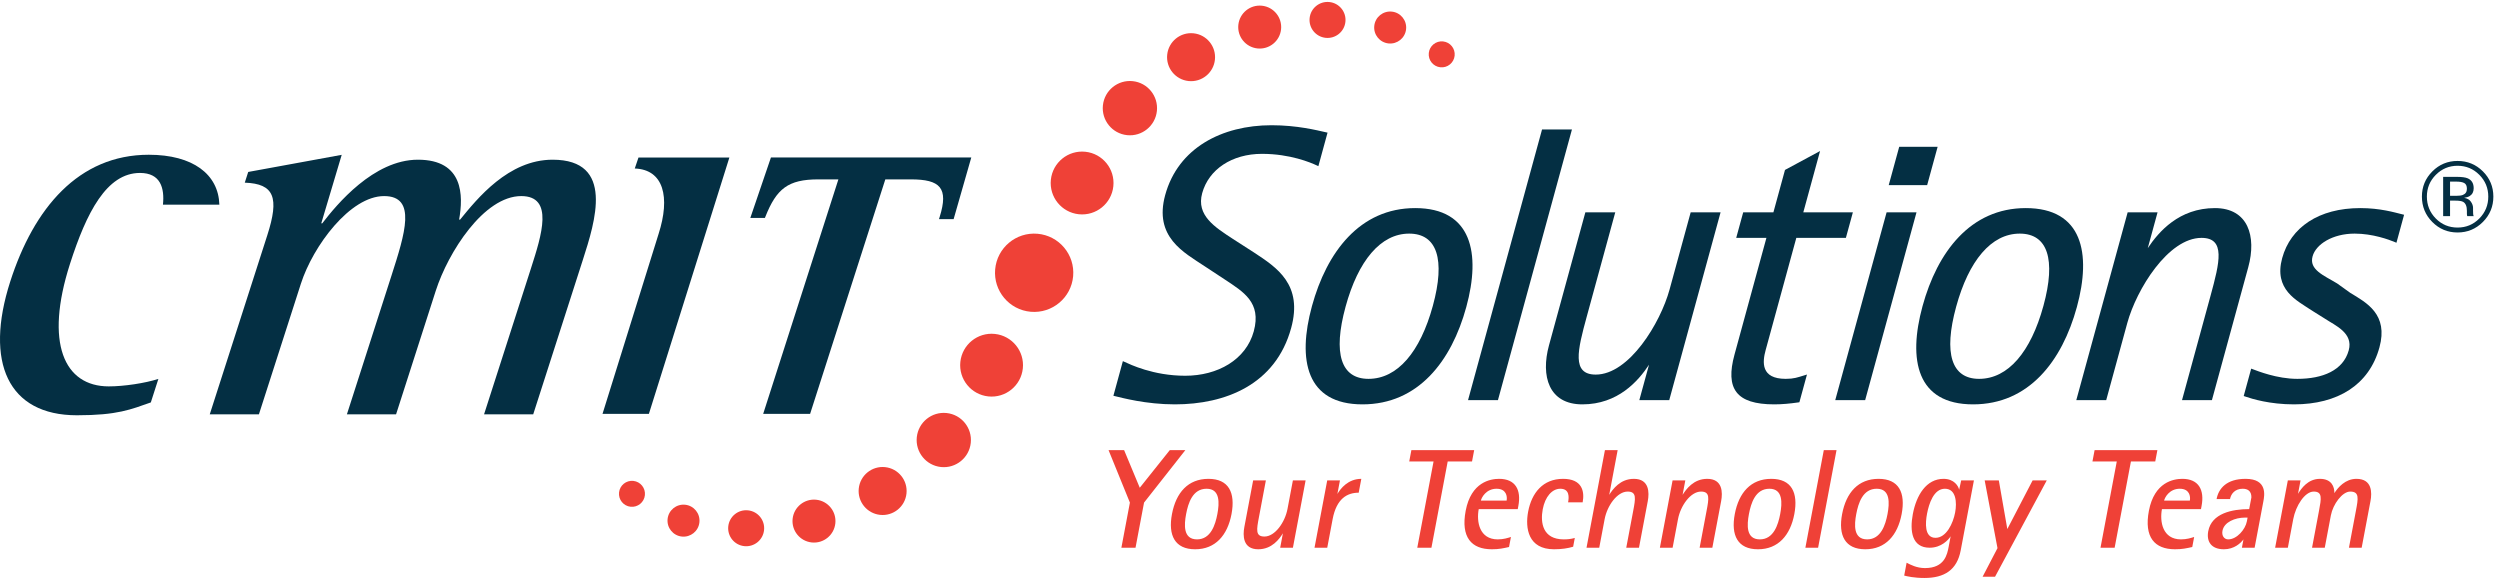 <svg xmlns="http://www.w3.org/2000/svg" xmlns:xlink="http://www.w3.org/1999/xlink" xmlns:serif="http://www.serif.com/" width="100%" height="100%" viewBox="0 0 1496 346" xml:space="preserve" style="fill-rule:evenodd;clip-rule:evenodd;stroke-linejoin:round;stroke-miterlimit:2;">    <g transform="matrix(4.167,0,0,4.167,0,0)">        <path d="M22.745,54.411L21.659,57.791C18.797,58.79 16.901,59.635 11.043,59.635C1.159,59.635 -2.256,52.03 1.47,40.43C4.852,29.905 11.273,22.223 21.368,22.223C27.697,22.223 31.375,25.03 31.501,29.389L23.4,29.389C23.645,27.008 23.061,24.836 20.105,24.836C15.305,24.836 12.419,30.52 10.05,37.895C6.397,49.265 9.198,55.487 15.622,55.487C17.811,55.487 20.853,55.026 22.745,54.411Z" style="fill:rgb(4,47,67);fill-rule:nonzero;"></path>        <path d="M30.122,59.5L38.39,33.766C40.118,28.388 39.408,26.383 35.151,26.23L35.645,24.693L49.071,22.235L46.134,32.076L46.275,32.076C48.339,29.387 53.659,22.934 60.013,22.934C66.578,22.934 66.548,28.081 65.931,31.538L66.072,31.538C68.518,28.542 73.002,22.934 79.355,22.934C88.32,22.934 85.458,31.845 83.705,37.3L76.572,59.5L69.513,59.5L76.251,38.529C77.781,33.766 79.583,28.158 74.853,28.158C69.488,28.158 64.355,36.224 62.578,41.755L56.877,59.5L49.817,59.5L56.21,39.604C58.16,33.535 59.887,28.158 55.158,28.158C50.287,28.158 44.956,35.302 43.204,40.757L37.181,59.5L30.122,59.5Z" style="fill:rgb(4,47,67);fill-rule:nonzero;"></path>        <path d="M86.525,59.431L94.579,33.581C96.27,28.319 95.321,24.349 91.156,24.198L91.69,22.619L104.743,22.619L93.184,59.431L86.525,59.431Z" style="fill:rgb(4,47,67);fill-rule:nonzero;"></path>        <path d="M120.397,25.759L117.52,25.759C113.165,25.759 111.505,27.099 109.904,31.144L109.843,31.3L107.748,31.3L110.712,22.608L139.483,22.608L136.945,31.47L134.841,31.47L134.941,31.15C136.248,26.98 135.019,25.759 130.802,25.759L127.136,25.759L116.336,59.431L109.597,59.431L120.397,25.759Z" style="fill:rgb(4,47,67);fill-rule:nonzero;"></path>        <path d="M180.084,36.262C180.915,36.809 181.766,37.366 182.546,37.99C183.332,38.617 184.058,39.319 184.627,40.153C185.775,41.833 186.263,44.009 185.418,47.099C183.186,55.261 175.944,58.069 168.717,58.069C166.644,58.069 164.733,57.832 163.223,57.565C161.718,57.299 160.611,57.006 160.139,56.895L159.889,56.836L161.249,51.861L161.513,51.979C161.881,52.145 162.901,52.64 164.408,53.094C165.912,53.548 167.9,53.959 170.206,53.959C174.863,53.959 178.93,51.664 180.047,47.581C180.621,45.479 180.23,44.073 179.398,42.971C178.976,42.413 178.433,41.925 177.822,41.463C177.207,40.997 176.534,40.566 175.868,40.124L172.993,38.233C172.237,37.731 171.41,37.221 170.62,36.648C169.823,36.071 169.053,35.422 168.427,34.644C167.161,33.072 166.508,31.001 167.327,28.008C169.176,21.247 175.472,17.984 182.601,17.984C184.451,17.984 186.083,18.166 187.411,18.383C188.735,18.6 189.756,18.851 190.388,18.991L190.642,19.047L189.324,23.862L189.059,23.739C188.237,23.357 185.288,22.093 181.224,22.093C176.913,22.093 173.574,24.325 172.637,27.749C172.199,29.351 172.66,30.561 173.545,31.589C173.993,32.108 174.55,32.58 175.158,33.029C175.77,33.48 176.425,33.901 177.058,34.316L180.084,36.262Z" style="fill:rgb(4,47,67);"></path>        <path d="M196.523,54.405C200.676,54.405 203.944,50.566 205.765,43.911C207.585,37.254 206.378,33.548 202.361,33.548C198.266,33.548 195.036,37.438 193.231,44.042C191.395,50.759 192.565,54.405 196.523,54.405ZM188.4,43.966C190.525,36.197 195.274,29.883 203.228,29.883C211.354,29.883 212.682,36.355 210.564,44.097C208.438,51.87 203.662,58.069 195.656,58.069C187.586,58.069 186.284,51.709 188.4,43.966Z" style="fill:rgb(4,47,67);"></path>        <path d="M221.444,18.596L225.738,18.596L215.112,57.458L210.818,57.458L221.444,18.596Z" style="fill:rgb(4,47,67);"></path>        <path d="M236.807,52.373C235.265,54.718 232.346,58.069 227.232,58.069C222.407,58.069 221.231,54.018 222.444,49.583L227.664,30.495L231.958,30.495L227.859,45.487C226.552,50.268 225.665,53.793 229.156,53.793C233.959,53.793 238.447,46.373 239.758,41.576L242.788,30.495L247.082,30.495L239.71,57.458L235.415,57.458L236.807,52.373Z" style="fill:rgb(4,47,67);"></path>        <path d="M258.4,57.765L258.239,57.789C257.069,57.958 255.915,58.069 254.792,58.069C249.293,58.069 247.748,55.803 249.083,50.917L253.665,34.16L249.328,34.16L250.33,30.495L254.668,30.495L256.333,24.403L261.37,21.687L258.962,30.495L266.08,30.495L265.077,34.16L257.959,34.16L253.556,50.269C253.083,51.995 252.841,54.405 256.436,54.405C257.026,54.405 257.456,54.352 257.849,54.264C258.249,54.175 258.611,54.052 259.06,53.916L259.489,53.784L258.4,57.765Z" style="fill:rgb(4,47,67);"></path>        <path d="M272.734,21.084L278.252,21.084L276.748,26.583L271.23,26.583L272.734,21.084ZM270.924,30.495L275.218,30.495L267.846,57.458L263.551,57.458L270.924,30.495Z" style="fill:rgb(4,47,67);"></path>        <path d="M284.206,54.405C288.359,54.405 291.628,50.566 293.448,43.911C295.268,37.254 294.061,33.548 290.044,33.548C285.949,33.548 282.72,37.438 280.914,44.042C279.077,50.759 280.248,54.405 284.206,54.405ZM276.084,43.966C278.208,36.197 282.958,29.883 290.911,29.883C299.037,29.883 300.364,36.355 298.247,44.097C296.121,51.87 291.346,58.069 283.34,58.069C275.269,58.069 273.967,51.709 276.084,43.966Z" style="fill:rgb(4,47,67);"></path>        <path d="M308.429,35.635C309.993,33.29 312.919,29.883 318.073,29.883C322.84,29.883 324.074,33.932 322.861,38.37L317.642,57.458L313.348,57.458L317.446,42.465C318.753,37.685 319.64,34.16 316.149,34.16C311.346,34.16 306.803,41.582 305.491,46.377L302.462,57.458L298.167,57.458L305.54,30.495L309.834,30.495L308.429,35.635Z" style="fill:rgb(4,47,67);"></path>        <path d="M337.502,42.051C338.099,42.413 338.73,42.781 339.323,43.201C339.929,43.628 340.505,44.118 340.967,44.714C341.904,45.923 342.342,47.534 341.701,49.879C340.22,55.298 335.682,58.069 329.431,58.069C325.946,58.069 323.406,57.282 322.425,56.944L322.207,56.868L323.281,52.936L323.534,53.03C323.835,53.14 324.691,53.485 325.846,53.802C326.997,54.119 328.436,54.405 329.908,54.405C333.549,54.405 336.5,53.194 337.29,50.305C337.631,49.059 337.148,48.176 336.395,47.473C336.014,47.118 335.566,46.813 335.125,46.538C334.677,46.259 334.25,46.02 333.919,45.796L331.878,44.518C331.36,44.169 330.771,43.815 330.201,43.416C329.624,43.011 329.052,42.549 328.582,41.987C327.628,40.846 327.116,39.316 327.73,37.072C328.939,32.655 332.975,29.883 338.948,29.883C340.385,29.883 341.609,30.038 342.619,30.228C343.623,30.417 344.415,30.64 344.991,30.78L345.238,30.84L344.14,34.861L343.879,34.752C343.092,34.423 340.758,33.548 338.137,33.548C334.963,33.548 332.569,35.08 332.096,36.813C331.834,37.77 332.221,38.442 332.936,39.039C333.297,39.341 333.737,39.616 334.207,39.888C334.682,40.163 335.182,40.433 335.636,40.712L337.502,42.051Z" style="fill:rgb(4,47,67);"></path>        <path d="M322.763,74.329L322.397,74.329C320.955,74.329 319.391,74.978 319.157,76.217C319.015,76.969 319.431,77.457 319.979,77.457C321.238,77.457 322.444,76.014 322.659,74.878L322.763,74.329ZM321.946,78.655L322.172,77.457C321.789,77.985 320.849,78.878 319.365,78.878C317.558,78.878 316.83,77.782 317.114,76.278C317.598,73.719 320.536,73.11 322.992,73.11L323.311,71.424C323.325,70.491 322.753,70.186 322.063,70.186C320.966,70.186 320.385,70.897 320.239,71.669L318.311,71.669C318.602,70.124 319.771,68.764 322.474,68.764C325.642,68.764 325.193,71.14 325.027,72.014L323.774,78.655L321.946,78.655ZM310.775,71.891L314.472,71.891C314.587,71.282 314.429,70.186 313.027,70.186C311.524,70.186 310.857,71.465 310.775,71.891ZM315.091,77.111L314.819,78.553C313.992,78.736 313.396,78.878 312.341,78.878C309.416,78.878 307.873,77.151 308.59,73.354C309.373,69.211 312.158,68.764 313.396,68.764C315.753,68.764 316.587,70.369 316.158,72.643L316.069,73.11L310.465,73.11C310.123,74.917 310.558,77.457 313.198,77.457C314.03,77.457 314.638,77.253 315.091,77.111ZM301.641,78.655L303.98,66.266L300.486,66.266L300.794,64.641L309.811,64.641L309.504,66.266L306.011,66.266L303.672,78.655L301.641,78.655ZM284.713,82.818L286.849,78.715L285.009,68.987L287.04,68.987L288.26,75.974L291.894,68.987L293.925,68.987L286.5,82.818L284.713,82.818ZM276.73,73.78C276.488,75.06 276.322,77.233 277.947,77.233C279.511,77.233 280.475,75.141 280.766,73.598C281.042,72.135 280.902,70.186 279.298,70.186C277.693,70.186 277.007,72.319 276.73,73.78ZM283.464,68.987L281.566,79.04C281.037,81.843 279.234,83 276.351,83C274.848,83 273.857,82.757 273.451,82.656L273.799,80.807C274.334,81.092 275.258,81.579 276.436,81.579C279.26,81.579 279.631,79.609 279.838,78.512L280.122,77.01C279.799,77.538 278.775,78.655 277.109,78.655C274.571,78.655 274.224,76.298 274.691,73.821C275.209,71.079 276.642,68.764 279.099,68.764C280.643,68.764 281.235,69.82 281.343,70.328L281.636,68.987L283.464,68.987ZM266.566,73.821C266.275,75.365 266.124,77.457 268.136,77.457C270.105,77.457 270.764,75.365 271.056,73.821C271.35,72.257 271.478,70.186 269.508,70.186C267.496,70.186 266.862,72.257 266.566,73.821ZM267.866,78.878C264.941,78.878 263.961,76.868 264.536,73.821C265.119,70.734 266.852,68.764 269.775,68.764C272.681,68.764 273.669,70.734 273.086,73.821C272.511,76.868 270.771,78.878 267.866,78.878ZM259.26,78.655L261.906,64.641L263.734,64.641L261.088,78.655L259.26,78.655ZM251.154,73.821C250.863,75.365 250.712,77.457 252.723,77.457C254.693,77.457 255.352,75.365 255.643,73.821C255.938,72.257 256.065,70.186 254.096,70.186C252.084,70.186 251.449,72.257 251.154,73.821ZM252.455,78.878C249.529,78.878 248.549,76.868 249.123,73.821C249.706,70.734 251.439,68.764 254.363,68.764C257.268,68.764 258.256,70.734 257.674,73.821C257.099,76.868 255.358,78.878 252.455,78.878ZM238.366,78.655L240.19,68.987L242.019,68.987L241.628,71.059C242.146,70.247 243.198,68.764 245.168,68.764C247.402,68.764 247.393,70.753 247.166,71.953L245.9,78.655L244.073,78.655L245.069,73.374C245.407,71.586 245.595,70.592 244.274,70.592C242.771,70.592 241.332,72.623 240.969,74.552L240.194,78.655L238.366,78.655ZM227.83,78.655L230.476,64.641L232.303,64.641L231.092,71.059C231.611,70.247 232.662,68.764 234.632,68.764C236.866,68.764 236.856,70.753 236.631,71.953L235.365,78.655L233.537,78.655L234.533,73.374C234.871,71.586 235.059,70.592 233.738,70.592C232.236,70.592 230.797,72.623 230.433,74.552L229.657,78.655L227.83,78.655ZM226.148,77.253L225.911,78.512C225.157,78.736 224.299,78.878 223.161,78.878C219.465,78.878 218.996,75.873 219.448,73.475C219.958,70.774 221.577,68.764 224.461,68.764C227.202,68.764 227.576,70.551 227.277,72.135L225.186,72.135C225.323,71.405 225.411,70.186 224.07,70.186C222.873,70.186 221.882,71.343 221.545,73.13C221.185,75.04 221.52,77.457 224.566,77.457C225.074,77.457 225.59,77.415 226.148,77.253ZM212.662,71.891L216.357,71.891C216.474,71.282 216.315,70.186 214.914,70.186C213.411,70.186 212.742,71.465 212.662,71.891ZM216.978,77.111L216.705,78.553C215.878,78.736 215.283,78.878 214.228,78.878C211.303,78.878 209.76,77.151 210.477,73.354C211.259,69.211 214.044,68.764 215.283,68.764C217.64,68.764 218.474,70.369 218.044,72.643L217.956,73.11L212.351,73.11C212.01,74.917 212.444,77.457 215.084,77.457C215.917,77.457 216.523,77.253 216.978,77.111ZM203.527,78.655L205.866,66.266L202.373,66.266L202.68,64.641L211.697,64.641L211.391,66.266L207.897,66.266L205.559,78.655L203.527,78.655ZM188.77,78.655L190.596,68.987L192.423,68.987L192.055,70.937C192.505,70.165 193.582,68.764 195.491,68.764L195.115,70.753C193.471,70.753 191.932,71.586 191.372,74.552L190.598,78.655L188.77,78.655ZM183.84,78.655L184.23,76.582C183.731,77.395 182.66,78.878 180.69,78.878C178.456,78.878 178.467,76.887 178.692,75.69L179.957,68.987L181.785,68.987L180.789,74.268C180.447,76.075 180.264,77.05 181.583,77.05C183.086,77.05 184.525,75.019 184.89,73.09L185.665,68.987L187.492,68.987L185.668,78.655L183.84,78.655ZM170.331,73.821C170.04,75.365 169.889,77.457 171.899,77.457C173.869,77.457 174.528,75.365 174.819,73.821C175.115,72.257 175.242,70.186 173.272,70.186C171.261,70.186 170.626,72.257 170.331,73.821ZM171.631,78.878C168.706,78.878 167.725,76.868 168.3,73.821C168.883,70.734 170.616,68.764 173.54,68.764C176.444,68.764 177.433,70.734 176.851,73.821C176.275,76.868 174.535,78.878 171.631,78.878ZM161.035,78.655L162.258,72.176L159.193,64.641L161.427,64.641L163.676,70.044L167.986,64.641L170.221,64.641L164.29,72.176L163.066,78.655L161.035,78.655ZM326.718,78.655L328.543,68.987L330.37,68.987L330.006,70.916C330.478,70.145 331.428,68.764 333.154,68.764C334.86,68.764 335.248,69.942 335.225,70.815C335.744,70.003 336.79,68.764 338.395,68.764C340.669,68.764 340.639,70.753 340.412,71.953L339.146,78.655L337.319,78.655L338.315,73.374C338.657,71.566 338.841,70.592 337.501,70.592C336.363,70.592 335.027,72.399 334.721,74.024L333.847,78.655L332.019,78.655L333.015,73.374C333.353,71.586 333.54,70.592 332.261,70.592C330.982,70.592 329.684,72.623 329.319,74.552L328.545,78.655L326.718,78.655Z" style="fill:rgb(239,65,55);fill-rule:nonzero;"></path>        <path d="M142.909,38.68C142.638,41.774 144.926,44.501 148.019,44.772C151.111,45.042 153.838,42.753 154.109,39.661C154.38,36.567 152.092,33.84 148.999,33.569C145.906,33.298 143.18,35.586 142.909,38.68Z" style="fill:rgb(239,65,55);"></path>        <path d="M150.909,25.809C150.648,28.286 152.445,30.506 154.922,30.767C157.4,31.027 159.62,29.23 159.88,26.752C160.141,24.274 158.344,22.054 155.866,21.793C153.389,21.533 151.169,23.331 150.909,25.809Z" style="fill:rgb(239,65,55);fill-rule:nonzero;"></path>        <path d="M158.383,15.124C158.158,17.265 159.711,19.183 161.852,19.408C163.992,19.633 165.91,18.08 166.135,15.939C166.36,13.797 164.808,11.879 162.667,11.654C160.526,11.429 158.608,12.982 158.383,15.124Z" style="fill:rgb(239,65,55);fill-rule:nonzero;"></path>        <path d="M167.615,7.85C167.416,9.743 168.789,11.438 170.682,11.638C172.575,11.837 174.27,10.464 174.469,8.571C174.669,6.678 173.295,4.982 171.403,4.783C169.51,4.583 167.814,5.957 167.615,7.85Z" style="fill:rgb(239,65,55);fill-rule:nonzero;"></path>        <path d="M177.832,3.566C177.653,5.261 178.883,6.779 180.577,6.957C182.27,7.136 183.789,5.906 183.967,4.212C184.145,2.517 182.916,0.999 181.223,0.821C179.527,0.643 178.01,1.872 177.832,3.566Z" style="fill:rgb(239,65,55);fill-rule:nonzero;"></path>        <path d="M188.068,2.593C187.919,4.012 188.948,5.284 190.367,5.434C191.787,5.583 193.059,4.553 193.208,3.133C193.357,1.713 192.328,0.441 190.908,0.293C189.489,0.143 188.217,1.173 188.068,2.593Z" style="fill:rgb(239,65,55);fill-rule:nonzero;"></path>        <path d="M197.352,3.713C197.219,4.975 198.135,6.105 199.395,6.238C200.657,6.371 201.788,5.456 201.921,4.194C202.054,2.932 201.139,1.801 199.877,1.668C198.615,1.536 197.484,2.451 197.352,3.713Z" style="fill:rgb(239,65,55);fill-rule:nonzero;"></path>        <path d="M205.181,7.61C205.072,8.636 205.815,9.554 206.841,9.662C207.866,9.77 208.785,9.026 208.893,8C209,6.975 208.257,6.057 207.231,5.949C206.207,5.841 205.288,6.585 205.181,7.61Z" style="fill:rgb(239,65,55);fill-rule:nonzero;"></path>        <path d="M146.883,52.912C147.143,50.434 145.346,48.214 142.869,47.954C140.391,47.693 138.171,49.491 137.911,51.968C137.65,54.446 139.448,56.666 141.925,56.927C144.402,57.187 146.622,55.39 146.883,52.912Z" style="fill:rgb(239,65,55);fill-rule:nonzero;"></path>        <path d="M139.408,63.597C139.633,61.456 138.081,59.538 135.94,59.313C133.799,59.087 131.881,60.64 131.656,62.782C131.431,64.923 132.984,66.841 135.124,67.066C137.265,67.291 139.183,65.739 139.408,63.597Z" style="fill:rgb(239,65,55);fill-rule:nonzero;"></path>        <path d="M130.175,70.871C130.375,68.978 129.002,67.282 127.109,67.082C125.217,66.883 123.521,68.257 123.322,70.15C123.123,72.042 124.496,73.739 126.389,73.938C128.281,74.136 129.977,72.764 130.175,70.871Z" style="fill:rgb(239,65,55);fill-rule:nonzero;"></path>        <path d="M119.959,75.154C120.138,73.459 118.909,71.941 117.214,71.763C115.521,71.586 114.003,72.814 113.824,74.508C113.646,76.203 114.875,77.721 116.569,77.899C118.264,78.078 119.781,76.848 119.959,75.154Z" style="fill:rgb(239,65,55);fill-rule:nonzero;"></path>        <path d="M109.723,76.128C109.873,74.707 108.843,73.436 107.423,73.287C106.004,73.137 104.732,74.167 104.582,75.587C104.434,77.007 105.463,78.279 106.883,78.428C108.302,78.578 109.574,77.547 109.723,76.128Z" style="fill:rgb(239,65,55);fill-rule:nonzero;"></path>        <path d="M100.439,75.007C100.572,73.746 99.656,72.616 98.395,72.482C97.133,72.349 96.002,73.265 95.87,74.527C95.737,75.79 96.652,76.92 97.914,77.052C99.176,77.185 100.307,76.27 100.439,75.007Z" style="fill:rgb(239,65,55);fill-rule:nonzero;"></path>        <path d="M92.61,71.111C92.718,70.086 91.974,69.166 90.949,69.059C89.924,68.952 89.005,69.695 88.898,70.72C88.79,71.746 89.533,72.665 90.559,72.772C91.584,72.879 92.502,72.136 92.61,71.111Z" style="fill:rgb(239,65,55);fill-rule:nonzero;"></path>        <path d="M352.818,25.399C353.518,25.399 354.03,25.467 354.357,25.602C354.939,25.845 355.23,26.32 355.232,27.029C355.232,27.532 355.047,27.903 354.678,28.141C354.482,28.267 354.21,28.357 353.86,28.414C354.303,28.483 354.627,28.667 354.832,28.966C355.037,29.264 355.14,29.556 355.14,29.84L355.14,30.252C355.14,30.383 355.145,30.523 355.153,30.672C355.163,30.821 355.18,30.919 355.203,30.966L355.237,31.036L354.308,31.036C354.303,31.017 354.299,30.999 354.294,30.98C354.289,30.961 354.284,30.94 354.279,30.917L354.259,30.735L354.259,30.288C354.259,29.635 354.082,29.204 353.728,28.994C353.518,28.873 353.148,28.812 352.623,28.812L351.839,28.812L351.839,31.036L350.847,31.036L350.847,25.399L352.818,25.399ZM353.881,26.288C353.634,26.147 353.235,26.078 352.686,26.078L351.839,26.078L351.839,28.12L352.734,28.12C353.153,28.12 353.469,28.078 353.678,27.994C354.065,27.84 354.259,27.546 354.259,27.113C354.259,26.703 354.133,26.428 353.881,26.288ZM356.553,31.875C355.55,32.882 354.338,33.386 352.916,33.386C351.494,33.386 350.284,32.882 349.286,31.875C348.294,30.873 347.797,29.659 347.797,28.231C347.797,26.819 348.298,25.611 349.301,24.609C350.299,23.611 351.503,23.113 352.916,23.113C354.338,23.113 355.55,23.611 356.553,24.609C357.555,25.607 358.056,26.814 358.057,28.231C358.057,29.654 357.555,30.868 356.553,31.875ZM349.797,25.105C348.939,25.968 348.511,27.01 348.511,28.231C348.511,29.462 348.936,30.511 349.79,31.378C350.648,32.246 351.69,32.679 352.916,32.679C354.143,32.679 355.184,32.246 356.042,31.378C356.899,30.511 357.328,29.462 357.328,28.231C357.328,27.01 356.899,25.968 356.042,25.105C355.18,24.238 354.138,23.805 352.916,23.805C351.699,23.805 350.66,24.238 349.797,25.105Z" style="fill:rgb(4,47,67);"></path>    </g></svg>